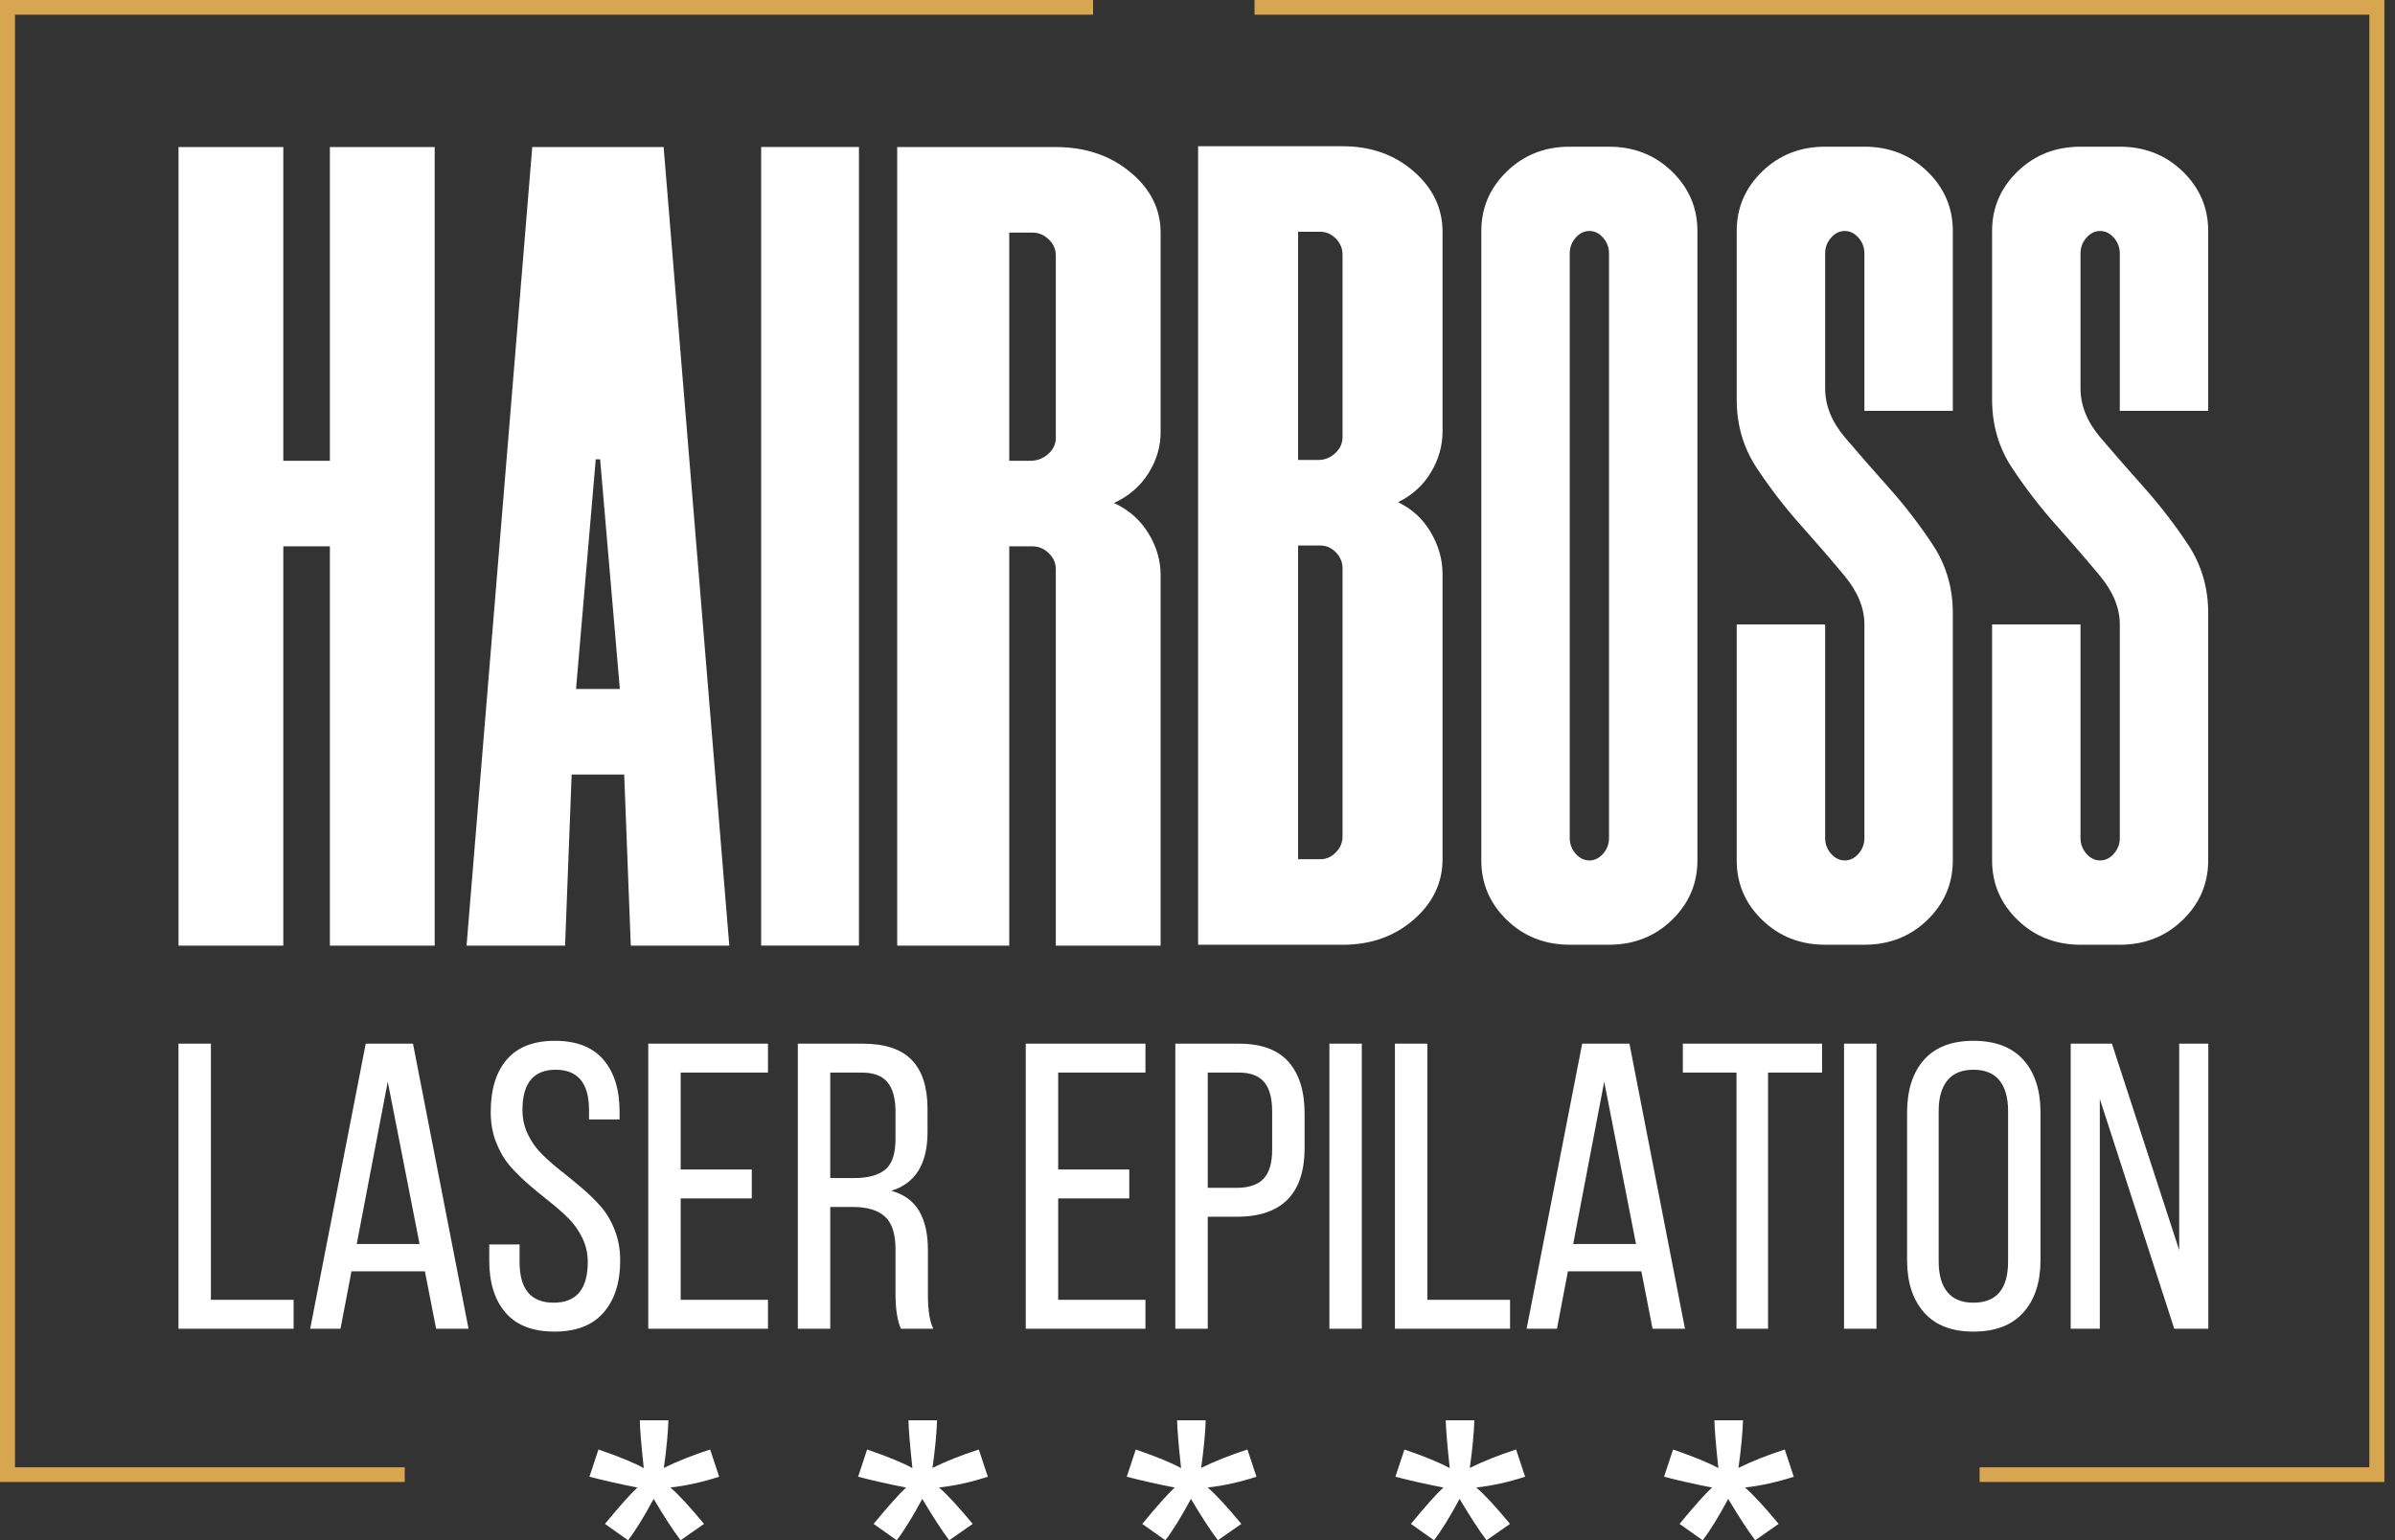 <?xml version="1.0" encoding="UTF-8"?> <svg xmlns="http://www.w3.org/2000/svg" width="157" height="101" viewBox="0 0 157 101" fill="none"><rect x="0" y="0" width="157" height="101" fill="#333333" stroke="none"/><path d="M71.654 0H0V97.177H26.533V96.214H0.983V0.963H71.654V0ZM82.239 0H156.303V97.177H129.77V96.214H155.319V0.963H82.239V0Z" fill="#D8A650"></path><path d="M38.641 96.834L39.231 95.048C40.595 95.518 41.581 95.924 42.201 96.269C42.038 94.751 41.95 93.703 41.942 93.133H43.816C43.79 93.966 43.693 95.005 43.517 96.256C44.402 95.82 45.414 95.415 46.553 95.048L47.143 96.834C46.056 97.187 44.991 97.424 43.944 97.541C44.468 97.985 45.203 98.783 46.153 99.926L44.613 101C44.115 100.336 43.526 99.43 42.848 98.287C42.21 99.473 41.651 100.379 41.172 101L39.658 99.926C40.648 98.723 41.361 97.929 41.788 97.541C40.683 97.33 39.636 97.092 38.641 96.834ZM85.095 56.342H86.552C86.94 56.342 87.281 56.192 87.572 55.893C87.862 55.595 88.008 55.245 88.008 54.846V37.267C88.008 36.868 87.862 36.517 87.572 36.22C87.281 35.922 86.938 35.771 86.552 35.771H85.095V56.342ZM11.7 87.13V68.437H13.825V85.234H19.247V87.13H11.7ZM20.333 87.13L23.975 68.437H27.073L30.714 87.13H28.589L27.854 83.365H23.04L22.321 87.13H20.333ZM23.385 81.575H27.504L25.419 70.929L23.385 81.575ZM32.072 82.666V81.602H34.061V82.769C34.061 84.535 34.806 85.421 36.296 85.421C37.786 85.421 38.53 84.531 38.53 82.751C38.53 82.195 38.413 81.673 38.177 81.184C37.944 80.699 37.64 80.267 37.268 79.893C36.896 79.519 36.477 79.154 36.023 78.793C35.565 78.433 35.111 78.06 34.661 77.673C34.211 77.285 33.798 76.875 33.425 76.448C33.053 76.016 32.754 75.5 32.518 74.894C32.282 74.294 32.168 73.635 32.168 72.923C32.168 71.441 32.518 70.293 33.222 69.478C33.925 68.659 34.979 68.249 36.377 68.249C37.786 68.249 38.844 68.659 39.553 69.483C40.261 70.306 40.615 71.445 40.615 72.897V73.403H38.612V72.794C38.612 71.027 37.886 70.146 36.427 70.146C34.975 70.146 34.248 71.027 34.248 72.79C34.248 73.354 34.366 73.884 34.602 74.374C34.834 74.868 35.142 75.3 35.52 75.674C35.896 76.047 36.31 76.413 36.768 76.773C37.227 77.134 37.681 77.507 38.139 77.895C38.594 78.282 39.012 78.691 39.389 79.119C39.761 79.551 40.07 80.067 40.301 80.672C40.537 81.273 40.656 81.931 40.656 82.643C40.656 84.099 40.292 85.238 39.565 86.071C38.839 86.903 37.767 87.317 36.351 87.317C34.929 87.317 33.861 86.908 33.149 86.085C32.432 85.261 32.072 84.122 32.072 82.666ZM42.495 87.13V68.437H50.343V70.332H44.621V76.688H49.281V78.585H44.621V85.234H50.343V87.13H42.495ZM52.3 87.13V68.437H56.546C58.017 68.437 59.093 68.797 59.776 69.514C60.461 70.23 60.802 71.294 60.802 72.71V74.236C60.802 76.31 60.016 77.592 58.435 78.082C59.28 78.322 59.888 78.772 60.266 79.43C60.642 80.084 60.828 80.935 60.828 81.976V84.887C60.828 85.919 60.947 86.668 61.183 87.13H59.057C58.821 86.591 58.703 85.835 58.703 84.86V81.922C58.703 80.907 58.471 80.191 58.009 79.773C57.55 79.355 56.85 79.145 55.919 79.145H54.426V87.13H52.3ZM54.426 77.249H55.997C56.905 77.249 57.581 77.062 58.031 76.693C58.481 76.324 58.703 75.655 58.703 74.691V72.892C58.703 72.029 58.526 71.387 58.176 70.965C57.826 70.542 57.264 70.332 56.491 70.332H54.426V77.249ZM67.242 87.13V68.437H75.089V70.332H69.367V76.688H74.027V78.585H69.367V85.234H75.089V87.13H67.242ZM77.046 87.13V68.437H81.225C82.682 68.437 83.763 68.832 84.467 69.63C85.17 70.426 85.52 71.557 85.52 73.021V75.269C85.52 78.282 84.031 79.787 81.056 79.787H79.172V87.13H77.046ZM79.172 77.89H81.051C81.86 77.89 82.451 77.694 82.827 77.298C83.204 76.903 83.394 76.261 83.394 75.384V72.892C83.394 72.019 83.222 71.378 82.877 70.96C82.527 70.542 81.973 70.332 81.211 70.332H79.172V77.89ZM87.146 87.13V68.437H89.272V87.13H87.146ZM91.442 87.13V68.437H93.567V85.234H98.989V87.13H91.442ZM100.075 87.13L103.717 68.437H106.815L110.456 87.13H108.331L107.596 83.365H102.782L102.063 87.13H100.075ZM103.127 81.575H107.246L105.161 70.929L103.127 81.575ZM110.315 70.332V68.437H119.443V70.332H115.902V87.13H113.831V70.332H110.315ZM120.883 87.13V68.437H123.009V87.13H120.883ZM125.015 82.622V72.959C125.015 71.49 125.384 70.337 126.119 69.5C126.855 68.668 127.936 68.249 129.362 68.249C130.801 68.249 131.896 68.668 132.641 69.5C133.39 70.337 133.762 71.49 133.762 72.959V82.622C133.762 84.073 133.39 85.221 132.641 86.057C131.896 86.899 130.801 87.317 129.362 87.317C127.944 87.317 126.863 86.899 126.124 86.057C125.384 85.221 125.015 84.073 125.015 82.622ZM127.086 82.724C127.086 83.592 127.277 84.26 127.653 84.722C128.036 85.189 128.603 85.421 129.362 85.421C130.879 85.421 131.636 84.522 131.636 82.724V72.843C131.636 71.984 131.45 71.321 131.074 70.849C130.701 70.382 130.129 70.146 129.362 70.146C128.603 70.146 128.036 70.382 127.653 70.849C127.277 71.321 127.086 71.984 127.086 72.843V82.724ZM135.741 87.13V68.437H138.444L142.853 81.976V68.437H144.762V87.13H142.531L137.65 72.059V87.13H135.741ZM18.572 9.642V30.215H21.625V9.642H28.495V62.009H21.625V35.826H18.572V62.009H11.702V9.642H18.572ZM47.808 62.009H41.35L40.918 50.788H37.474L37.043 62.009H30.584L34.891 9.642H43.503L47.808 62.009ZM37.761 45.177H40.632L39.34 30.118H39.053L37.761 45.177ZM49.896 9.638H56.307V62.006H49.896V9.638ZM69.212 62.009V37.322C69.212 36.923 69.059 36.573 68.754 36.276C68.448 35.977 68.091 35.826 67.685 35.826H66.159V62.009H58.814V9.642H69.212C71.146 9.642 72.774 10.193 74.097 11.289C75.419 12.384 76.082 13.71 76.082 15.253V28.345C76.082 29.29 75.815 30.192 75.281 31.039C74.746 31.886 73.995 32.534 73.029 32.983C73.995 33.432 74.746 34.093 75.281 34.967C75.814 35.838 76.082 36.752 76.082 37.696V62.009H69.212ZM69.212 16.749C69.212 16.35 69.059 16.001 68.754 15.702C68.448 15.404 68.091 15.253 67.685 15.253H66.159V30.215H67.533C67.99 30.215 68.386 30.064 68.716 29.767C69.046 29.468 69.212 29.118 69.212 28.72V16.749ZM105.476 16.621C105.476 16.229 105.347 15.882 105.091 15.59C104.834 15.296 104.533 15.147 104.189 15.147C103.845 15.147 103.544 15.296 103.287 15.59C103.031 15.882 102.901 16.23 102.901 16.621V54.948C102.901 55.339 103.03 55.686 103.287 55.979C103.544 56.273 103.845 56.421 104.189 56.421C104.533 56.421 104.834 56.273 105.091 55.979C105.347 55.686 105.476 55.34 105.476 54.948V16.621ZM97.105 15.147C97.105 13.623 97.665 12.32 98.781 11.24C99.896 10.16 101.269 9.619 102.901 9.619H105.476C107.108 9.619 108.484 10.16 109.598 11.24C110.714 12.319 111.272 13.627 111.272 15.147V56.421C111.272 57.941 110.713 59.248 109.598 60.328C108.483 61.406 107.106 61.949 105.476 61.949H102.901C101.272 61.949 99.896 61.406 98.781 60.328C97.665 59.247 97.105 57.944 97.105 56.421V15.147ZM122.218 16.621C122.218 16.229 122.089 15.882 121.832 15.59C121.575 15.296 121.274 15.147 120.93 15.147C120.586 15.147 120.285 15.296 120.028 15.59C119.773 15.882 119.643 16.23 119.643 16.621V25.466C119.643 26.591 120.083 27.679 120.963 28.709C121.842 29.738 122.799 30.834 123.828 31.988C124.857 33.14 125.815 34.385 126.693 35.711C127.572 37.037 128.014 38.538 128.014 40.206V56.421C128.014 57.941 127.454 59.249 126.34 60.328C125.225 61.408 123.846 61.949 122.218 61.949H119.643C118.013 61.949 116.637 61.405 115.522 60.328C114.406 59.248 113.847 57.944 113.847 56.421V40.944H119.643V54.948C119.643 55.339 119.772 55.686 120.028 55.979C120.285 56.273 120.586 56.421 120.93 56.421C121.274 56.421 121.575 56.274 121.832 55.979C122.089 55.686 122.218 55.34 122.218 54.948V40.944C122.218 39.862 121.777 38.794 120.897 37.737C120.02 36.682 119.062 35.573 118.033 34.42C117.004 33.267 116.046 32.025 115.167 30.698C114.288 29.375 113.847 27.874 113.847 26.202V15.147C113.847 13.623 114.406 12.32 115.522 11.24C116.637 10.16 118.011 9.619 119.643 9.619H122.218C123.85 9.619 125.225 10.16 126.34 11.24C127.455 12.319 128.014 13.627 128.014 15.147V26.94H122.218V16.621ZM138.96 16.621C138.96 16.229 138.83 15.882 138.573 15.59C138.316 15.296 138.014 15.147 137.671 15.147C137.328 15.147 137.027 15.296 136.769 15.59C136.513 15.883 136.384 16.23 136.384 16.621V25.466C136.384 26.591 136.826 27.679 137.704 28.709C138.583 29.738 139.54 30.834 140.569 31.988C141.598 33.141 142.554 34.385 143.435 35.711C144.314 37.037 144.755 38.538 144.755 40.206V56.421C144.755 57.941 144.196 59.249 143.081 60.328C141.964 61.408 140.59 61.949 138.96 61.949H136.384C134.755 61.949 133.378 61.406 132.263 60.328C131.148 59.248 130.588 57.944 130.588 56.421V40.944H136.384V54.948C136.384 55.339 136.513 55.686 136.769 55.979C137.026 56.274 137.328 56.421 137.671 56.421C138.014 56.421 138.316 56.274 138.573 55.979C138.83 55.686 138.96 55.34 138.96 54.948V40.944C138.96 39.862 138.519 38.792 137.639 37.737C136.76 36.682 135.804 35.573 134.774 34.42C133.746 33.267 132.787 32.023 131.908 30.698C131.029 29.375 130.588 27.874 130.588 26.202V15.147C130.588 13.623 131.148 12.319 132.263 11.24C133.378 10.16 134.752 9.619 136.384 9.619H138.96C140.591 9.619 141.966 10.16 143.081 11.24C144.197 12.319 144.755 13.627 144.755 15.147V26.94H138.96V16.621ZM78.54 61.952V9.589H88.008C89.854 9.589 91.41 10.138 92.67 11.235C93.93 12.329 94.563 13.656 94.563 15.199V28.29C94.563 29.237 94.307 30.137 93.797 30.983C93.289 31.829 92.573 32.479 91.65 32.928C92.573 33.377 93.288 34.039 93.797 34.911C94.307 35.783 94.563 36.696 94.563 37.641V56.342C94.563 57.886 93.929 59.212 92.67 60.306C91.409 61.403 89.85 61.952 88.008 61.952H78.54ZM88.008 16.695C88.008 16.297 87.862 15.947 87.572 15.648C87.281 15.349 86.938 15.199 86.552 15.199H85.095V30.162H86.406C86.843 30.162 87.22 30.009 87.535 29.712C87.85 29.415 88.008 29.063 88.008 28.665V16.695ZM56.252 96.834L56.842 95.048C58.206 95.518 59.192 95.924 59.812 96.269C59.649 94.751 59.561 93.703 59.553 93.133H61.427C61.401 93.966 61.304 95.005 61.128 96.256C62.012 95.82 63.025 95.415 64.164 95.048L64.754 96.834C63.667 97.187 62.602 97.424 61.555 97.541C62.078 97.985 62.813 98.783 63.764 99.926L62.224 101C61.726 100.336 61.137 99.43 60.459 98.287C59.821 99.473 59.262 100.379 58.782 101L57.269 99.926C58.259 98.723 58.972 97.929 59.399 97.541C58.294 97.33 57.247 97.092 56.252 96.834ZM73.863 96.834L74.453 95.048C75.817 95.518 76.803 95.924 77.423 96.269C77.26 94.751 77.172 93.703 77.163 93.133H79.038C79.012 93.966 78.915 95.005 78.739 96.256C79.623 95.82 80.635 95.415 81.775 95.048L82.365 96.834C81.278 97.187 80.213 97.424 79.166 97.541C79.689 97.985 80.424 98.783 81.375 99.926L79.835 101C79.337 100.336 78.748 99.43 78.07 98.287C77.432 99.473 76.873 100.379 76.393 101L74.88 99.926C75.87 98.723 76.582 97.929 77.009 97.541C75.905 97.33 74.858 97.092 73.863 96.834ZM91.474 96.834L92.064 95.048C93.428 95.518 94.413 95.924 95.034 96.269C94.871 94.751 94.783 93.703 94.774 93.133H96.649C96.623 93.966 96.526 95.005 96.35 96.256C97.234 95.82 98.246 95.415 99.386 95.048L99.976 96.834C98.889 97.187 97.824 97.424 96.776 97.541C97.3 97.985 98.035 98.783 98.986 99.926L97.445 101C96.948 100.336 96.359 99.43 95.681 98.287C95.043 99.473 94.484 100.379 94.004 101L92.49 99.926C93.481 98.723 94.193 97.929 94.62 97.541C93.516 97.33 92.468 97.092 91.474 96.834ZM109.085 96.834L109.674 95.048C111.039 95.518 112.024 95.924 112.645 96.269C112.482 94.751 112.394 93.703 112.385 93.133H114.26C114.233 93.966 114.137 95.005 113.961 96.256C114.845 95.82 115.857 95.415 116.997 95.048L117.587 96.834C116.5 97.187 115.435 97.424 114.387 97.541C114.911 97.985 115.646 98.783 116.596 99.926L115.056 101C114.559 100.336 113.969 99.43 113.292 98.287C112.654 99.473 112.095 100.379 111.615 101L110.101 99.926C111.091 98.723 111.804 97.929 112.231 97.541C111.127 97.33 110.079 97.092 109.085 96.834Z" fill="white"></path></svg> 